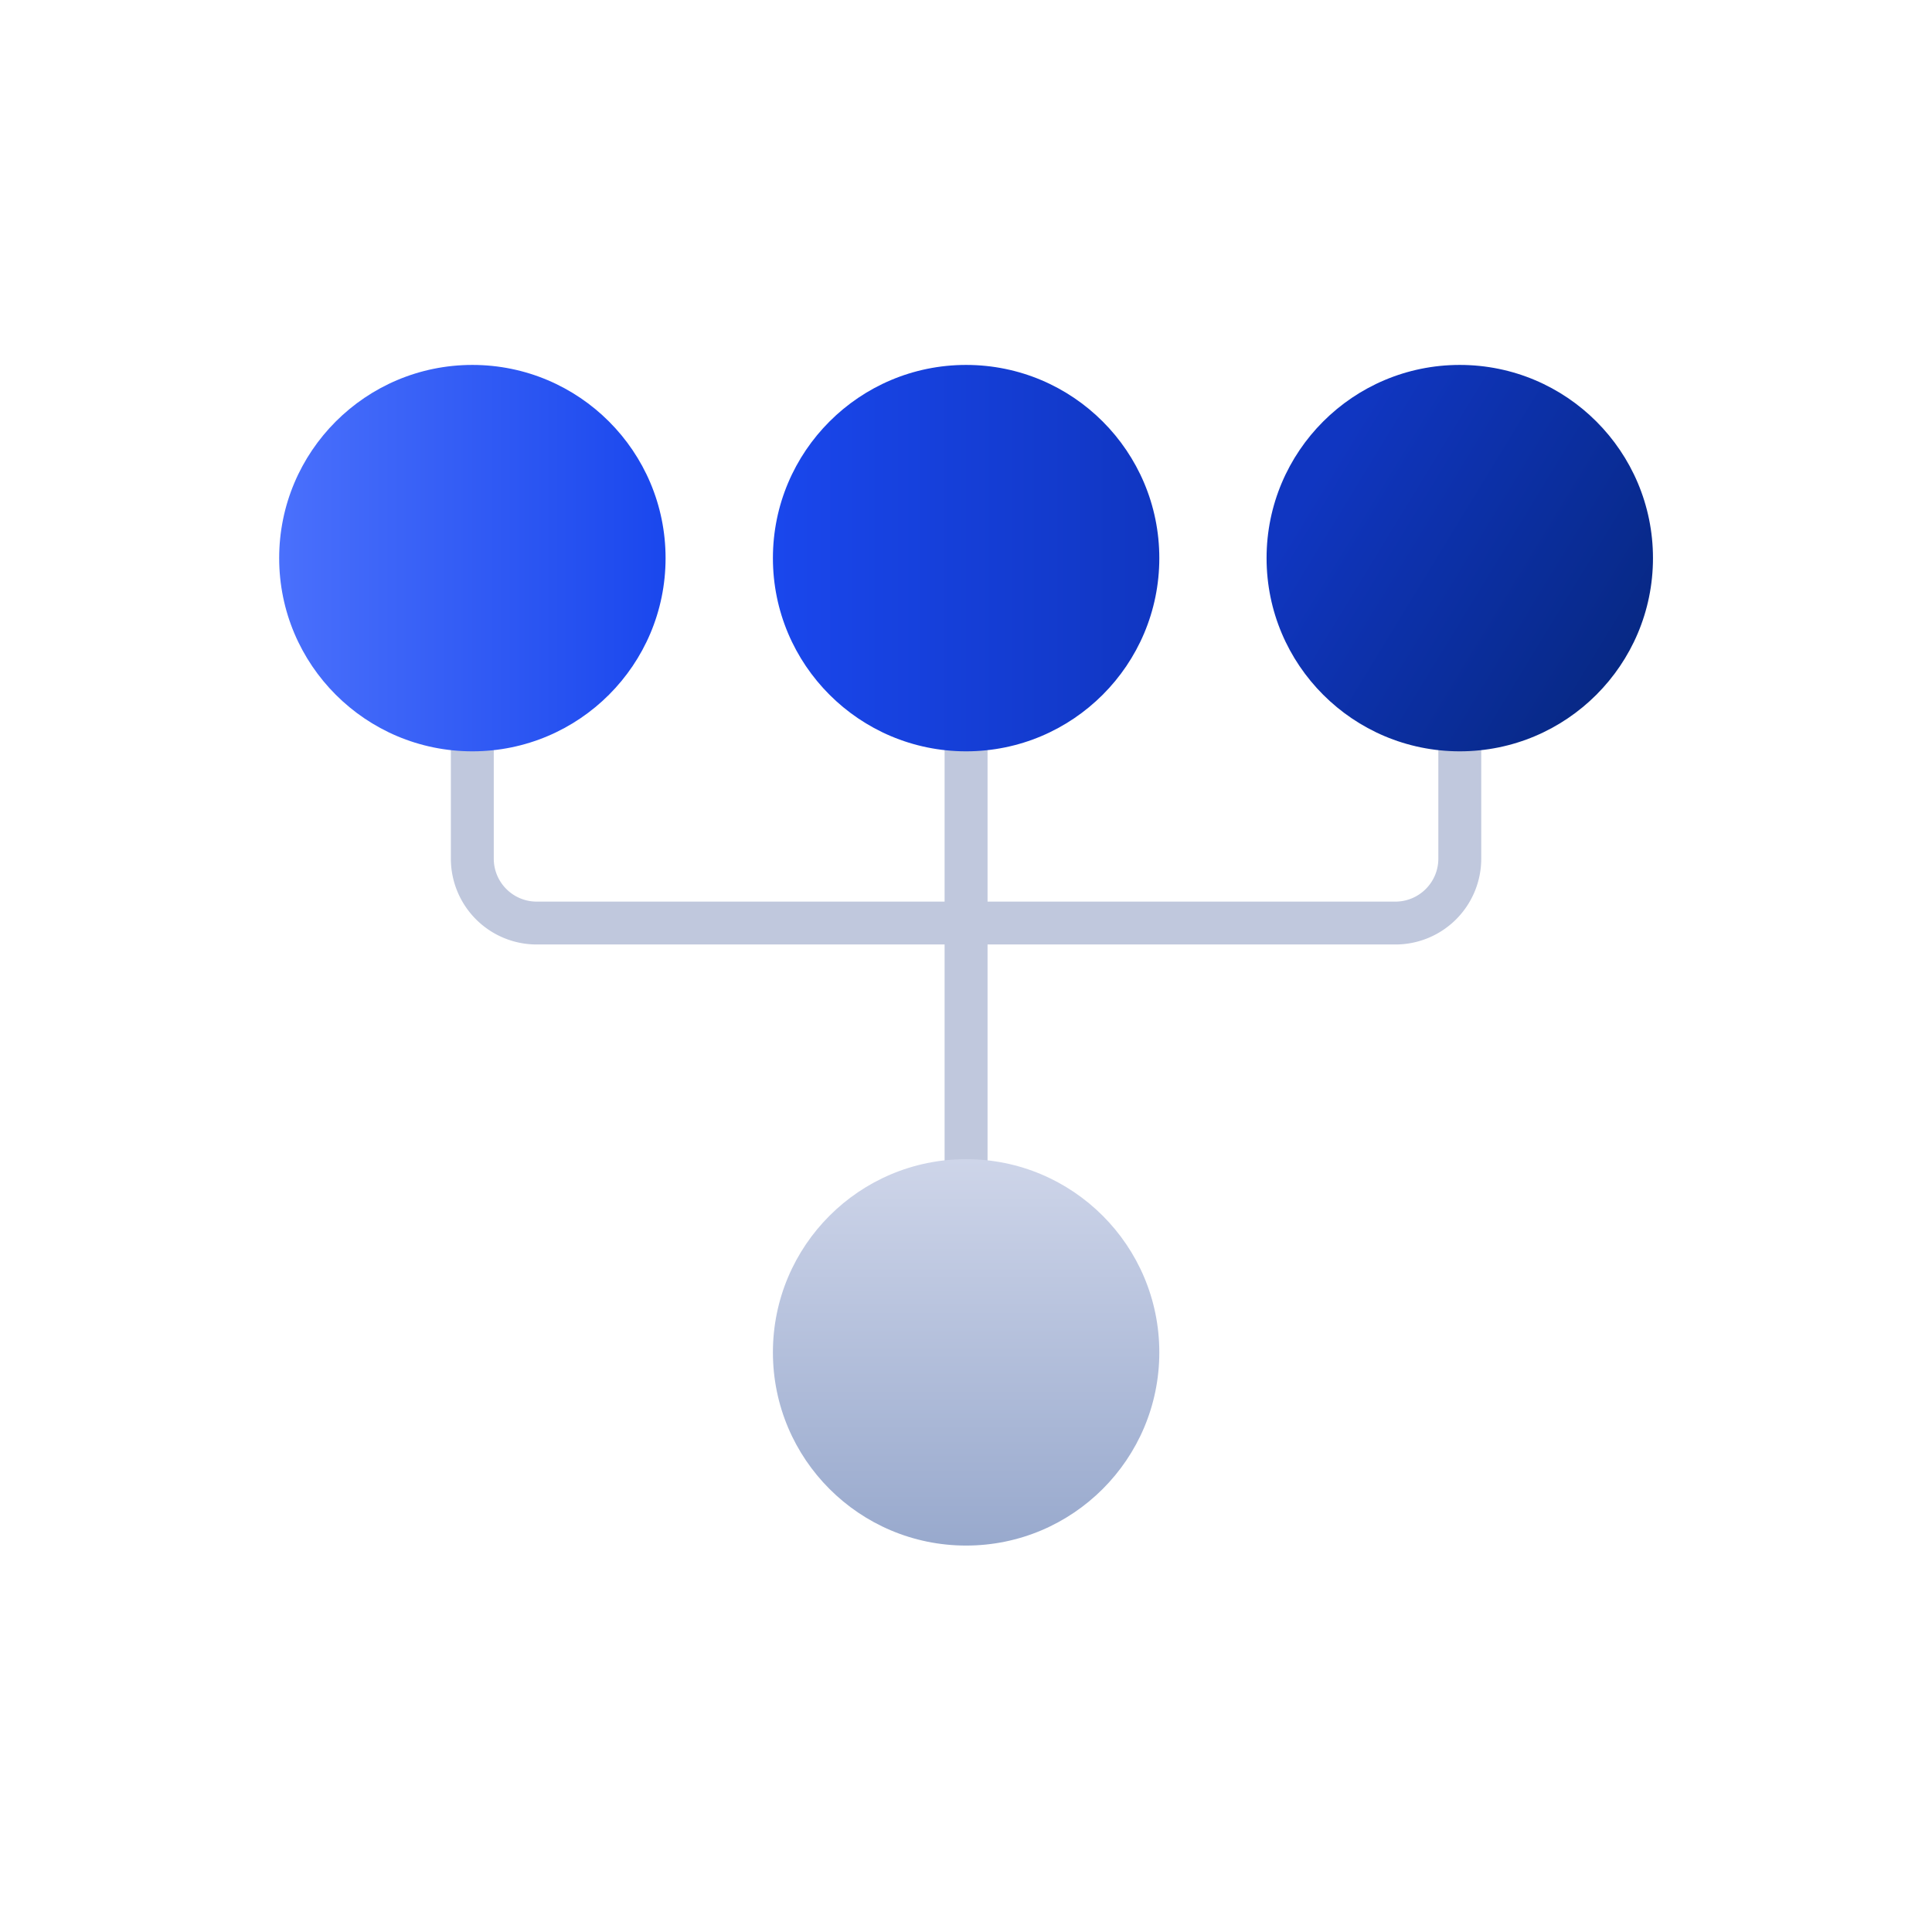 <svg width="52" height="52" fill="none" xmlns="http://www.w3.org/2000/svg"><path fill-rule="evenodd" clip-rule="evenodd" d="M26.58 19.067v13.288h-1.156V19.067h1.155z" fill="#C0C8DD"/><path d="M39.868 23.111a2.311 2.311 0 01-2.311 2.31h-23.11a2.311 2.311 0 01-2.312-2.31v-6.355h1.155v6.355c0 .638.518 1.156 1.156 1.156h23.11c.639 0 1.157-.518 1.157-1.156v-6.355h1.155v6.355z" fill="#C0C8DD"/><circle cx="12.714" cy="15.022" r="5.2" fill="url(#prefix__paint0_linear_23171_68808)"/><circle cx="26.003" cy="15.022" r="5.2" fill="url(#prefix__paint1_linear_23171_68808)"/><circle cx="39.29" cy="15.022" r="5.2" fill="url(#prefix__paint2_linear_23171_68808)"/><circle cx="26.003" cy="36.399" r="5.2" fill="url(#prefix__paint3_linear_23171_68808)"/><defs><linearGradient id="prefix__paint0_linear_23171_68808" x1="7.514" y1="15.022" x2="17.914" y2="15.022" gradientUnits="userSpaceOnUse"><stop stop-color="#4A70FC"/><stop offset="1" stop-color="#1A47ED"/></linearGradient><linearGradient id="prefix__paint1_linear_23171_68808" x1="20.803" y1="15.022" x2="31.203" y2="15.022" gradientUnits="userSpaceOnUse"><stop stop-color="#1A47ED"/><stop offset="1" stop-color="#1036C1"/></linearGradient><linearGradient id="prefix__paint2_linear_23171_68808" x1="34.09" y1="15.022" x2="49.276" y2="24.274" gradientUnits="userSpaceOnUse"><stop stop-color="#1036C1"/><stop offset="1" stop-color="#001D52"/></linearGradient><linearGradient id="prefix__paint3_linear_23171_68808" x1="26.003" y1="31.199" x2="26.003" y2="41.599" gradientUnits="userSpaceOnUse"><stop stop-color="#CED5E9"/><stop offset="1" stop-color="#98A9CD"/></linearGradient></defs></svg>